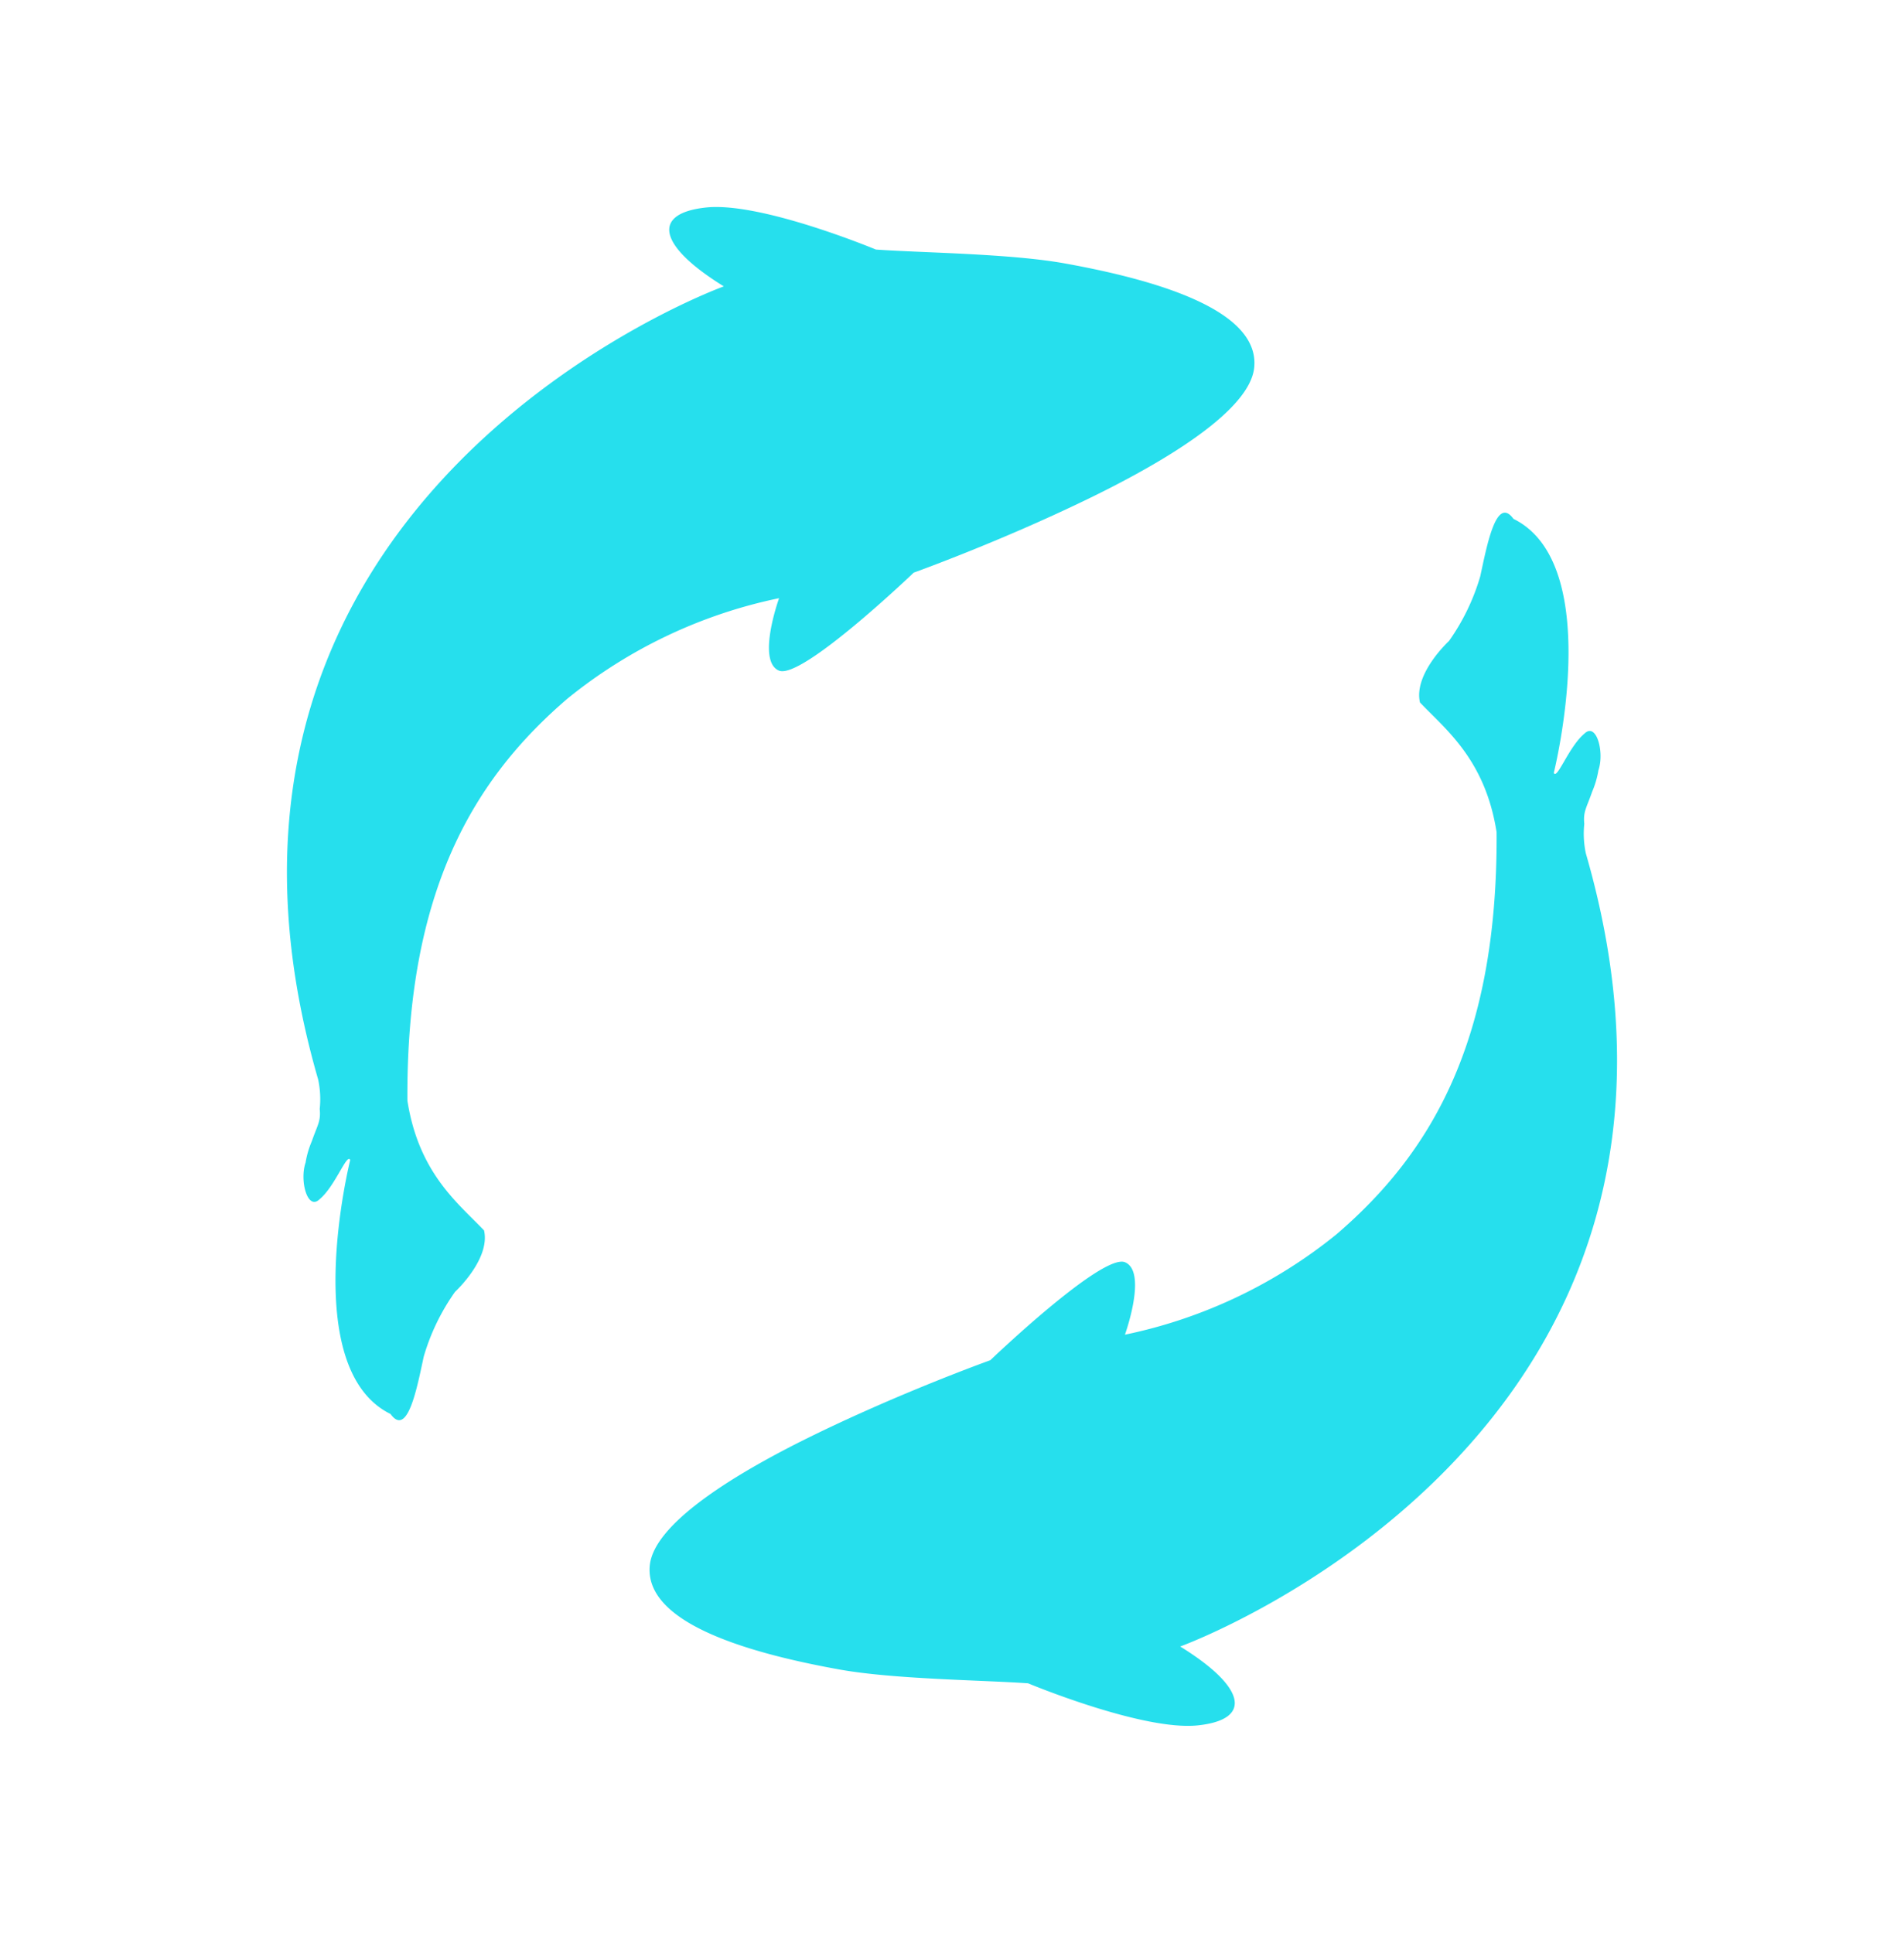 <svg xmlns="http://www.w3.org/2000/svg" width="130.553" height="132.528" viewBox="0 0 130.553 132.528"><g transform="translate(1910.61 -3649.947) rotate(30)"><path d="M342.826,178.547c1.552,3.38,8.013,2.114,14.792-.321,3.616-1.3,8.839-4.264,11.71-5.66,0,0,8.459-1.09,11.526-3.325s1.521-3.92-3.757-4.075c0,0,27.011-32.063-3.1-61a6.464,6.464,0,0,1-1.106-1.7c-.5-.7-.411-1.009-.636-2.182a6.333,6.333,0,0,0-.363-1.488c-.253-1.283-1.773-2.8-2.085-1.7-.486,1.294-.031,3.719-.476,3.386,0,0-4.041-14.177-11.105-13.7-1.843-.829-.645,2.535,0,4.55a14.847,14.847,0,0,1,.361,4.912s-.993,3.164.383,4.645c2.451.726,5.825,1.143,9,5.078,7.3,12.465,7.063,21.431,4.28,29.354a33.929,33.929,0,0,1-9.125,13.224s-.808-4.511-2.475-4.305-4.644,10.438-4.644,10.438-3.995,4.709-7.786,10.3C344.815,169.994,341.6,175.87,342.826,178.547Z" transform="translate(-80.232 4008.393)" fill="#26dfed" stroke="rgba(0,0,0,0)" stroke-miterlimit="10" stroke-width="1"/><path d="M387.965,88.71c-1.552-3.38-8.013-2.114-14.792.321-3.616,1.3-8.839,4.264-11.71,5.66,0,0-8.459,1.09-11.526,3.325s-1.521,3.92,3.757,4.075c0,0-27.011,32.063,3.1,61a6.464,6.464,0,0,1,1.106,1.7c.5.7.411,1.009.636,2.182a6.333,6.333,0,0,0,.363,1.488c.253,1.283,1.773,2.8,2.085,1.7.486-1.294.031-3.719.476-3.386,0,0,4.041,14.177,11.105,13.7,1.843.829.645-2.535,0-4.55a14.847,14.847,0,0,1-.361-4.912s.993-3.164-.383-4.645c-2.451-.726-5.825-1.143-9-5.078-7.3-12.465-7.063-21.431-4.28-29.354a33.929,33.929,0,0,1,9.125-13.224s.808,4.511,2.475,4.305,4.644-10.438,4.644-10.438,3.995-4.709,7.786-10.3C385.977,97.263,389.194,91.387,387.965,88.71Z" transform="translate(-130.559 4006.35)" fill="#26dfed" stroke="rgba(0,0,0,0)" stroke-miterlimit="10" stroke-width="1"/></g></svg>